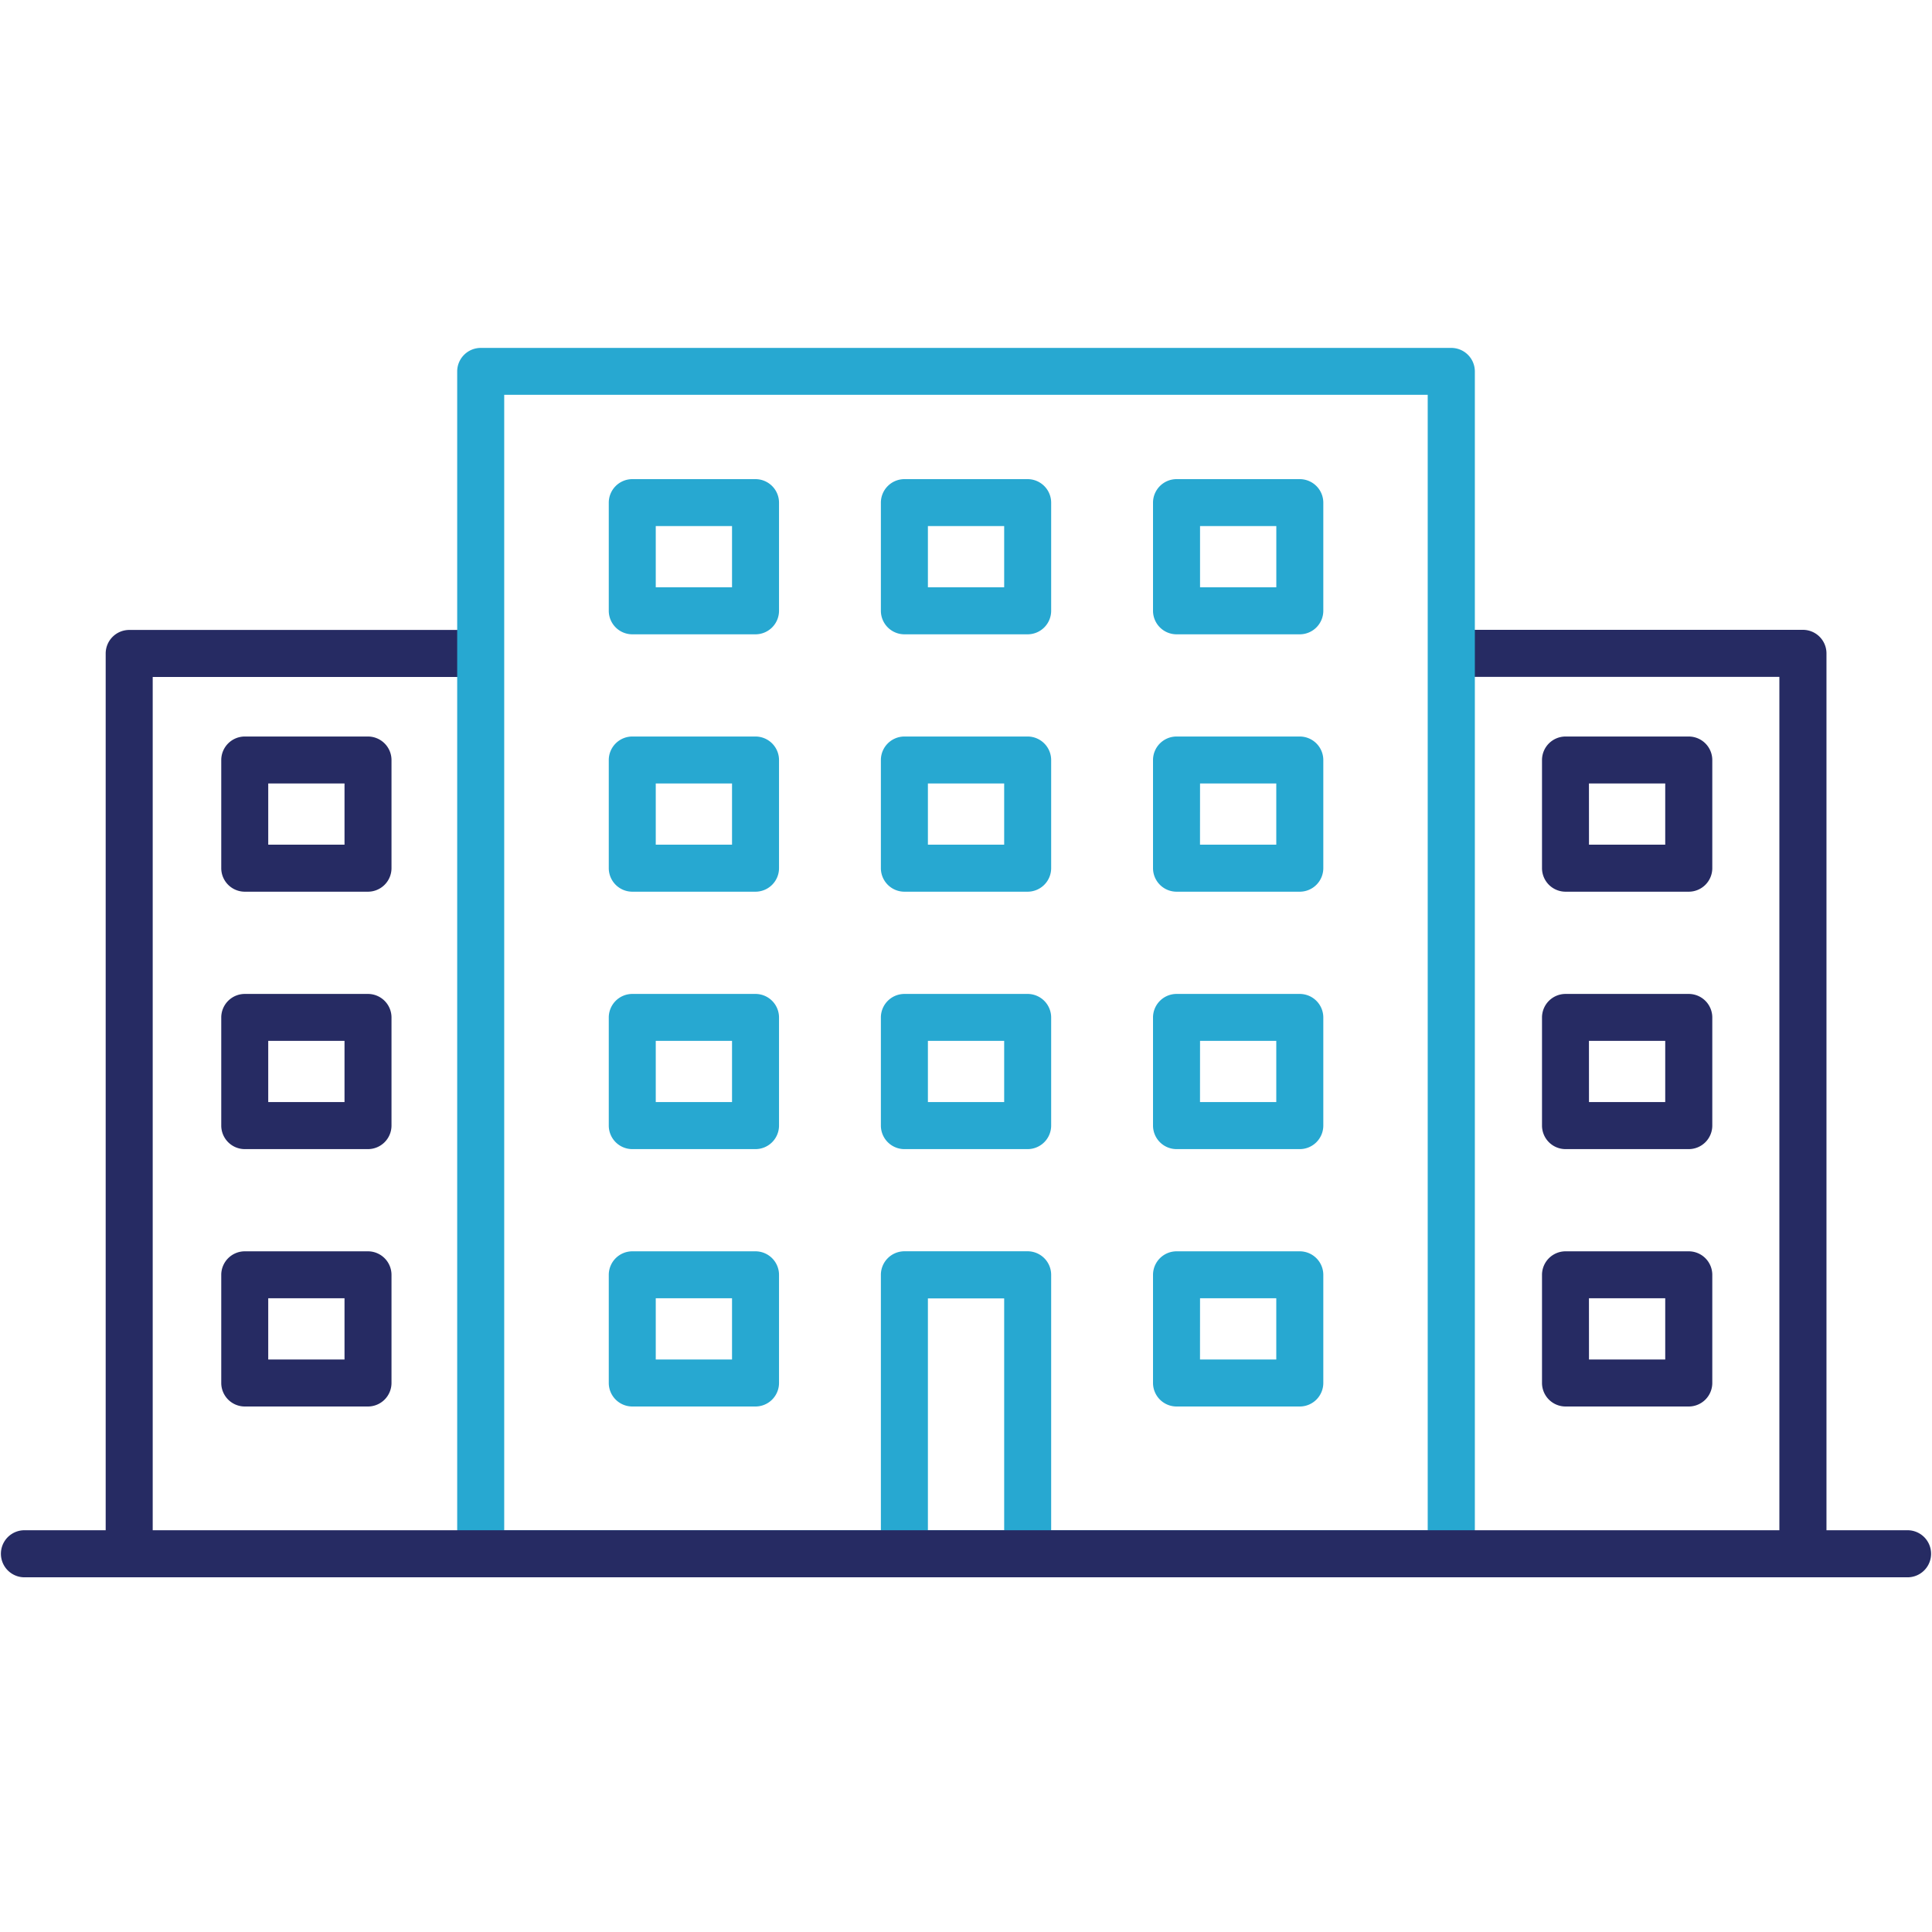 <svg xmlns="http://www.w3.org/2000/svg" width="50" height="50"><path fill="none" d="M0 0h50v50H0z" data-name="Rectangle 6037"/><g data-name="Group 484"><path fill="#262b63" d="M46.658 40.82a.61.61 0 0 1-.608-.608V17.517h-8.489a.609.609 0 0 1 0-1.217h9.1a.61.61 0 0 1 .608.609v23.3a.61.61 0 0 1-.608.608" data-name="Path 16393"/><path fill="#262b63" d="M3.343 40.82a.61.61 0 0 1-.608-.608v-23.3a.61.61 0 0 1 .608-.609h9.1a.609.609 0 0 1 0 1.217H3.952v22.692a.61.61 0 0 1-.608.608" data-name="Path 16392"/><path fill="#27a8d1" d="M37.561 40.82h-25.12a.61.61 0 0 1-.609-.608v-30.6a.61.61 0 0 1 .609-.608h25.12a.61.61 0 0 1 .608.608v30.6a.61.61 0 0 1-.608.608m-24.512-1.217h23.9V10.217h-23.9Z" data-name="Path 16378"/><path fill="#27a8d1" d="M33.639 16.416h-3.191a.61.61 0 0 1-.608-.608v-2.8a.61.61 0 0 1 .608-.608h3.19a.61.61 0 0 1 .609.608v2.8a.61.61 0 0 1-.609.608m-2.581-1.217h1.974v-1.584h-1.974Z" data-name="Path 16379"/><path fill="#27a8d1" d="M26.596 16.416h-3.19a.61.61 0 0 1-.609-.608v-2.8a.61.61 0 0 1 .609-.608h3.19a.61.61 0 0 1 .608.608v2.8a.61.61 0 0 1-.608.608m-2.582-1.217h1.974v-1.584h-1.974Z" data-name="Path 16380"/><path fill="#27a8d1" d="M19.553 16.416h-3.19a.61.61 0 0 1-.608-.608v-2.8a.61.61 0 0 1 .608-.608h3.19a.61.61 0 0 1 .608.608v2.8a.61.61 0 0 1-.608.608m-2.582-1.217h1.974v-1.584h-1.974Z" data-name="Path 16381"/><path fill="#27a8d1" d="M33.639 23.077h-3.191a.61.61 0 0 1-.608-.608v-2.8a.61.61 0 0 1 .608-.608h3.19a.61.61 0 0 1 .609.608v2.8a.61.61 0 0 1-.609.608m-2.582-1.217h1.974v-1.584h-1.973Z" data-name="Path 16382"/><path fill="#27a8d1" d="M26.596 23.077h-3.19a.61.61 0 0 1-.609-.608v-2.8a.61.61 0 0 1 .609-.608h3.19a.61.61 0 0 1 .608.608v2.8a.61.61 0 0 1-.608.608m-2.582-1.217h1.974v-1.584h-1.974Z" data-name="Path 16383"/><path fill="#27a8d1" d="M19.553 23.077h-3.19a.61.61 0 0 1-.608-.608v-2.8a.61.61 0 0 1 .608-.608h3.19a.61.61 0 0 1 .608.608v2.8a.61.61 0 0 1-.608.608m-2.582-1.217h1.974v-1.584h-1.974Z" data-name="Path 16384"/><path fill="#27a8d1" d="M33.639 29.739h-3.191a.61.61 0 0 1-.608-.608v-2.8a.61.61 0 0 1 .608-.608h3.19a.61.61 0 0 1 .609.608v2.8a.61.61 0 0 1-.609.608m-2.582-1.217h1.974v-1.584h-1.973Z" data-name="Path 16385"/><path fill="#27a8d1" d="M26.596 29.739h-3.19a.61.61 0 0 1-.609-.608v-2.8a.61.61 0 0 1 .609-.608h3.19a.61.61 0 0 1 .608.608v2.8a.61.61 0 0 1-.608.608m-2.582-1.217h1.974v-1.584h-1.974Z" data-name="Path 16386"/><path fill="#27a8d1" d="M19.553 29.739h-3.19a.61.61 0 0 1-.608-.608v-2.8a.61.61 0 0 1 .608-.608h3.19a.61.61 0 0 1 .608.608v2.8a.61.61 0 0 1-.608.608m-2.582-1.217h1.974v-1.584h-1.974Z" data-name="Path 16387"/><path fill="#27a8d1" d="M33.639 36.4h-3.191a.61.61 0 0 1-.608-.608v-2.8a.61.61 0 0 1 .608-.608h3.19a.61.61 0 0 1 .609.608v2.8a.61.61 0 0 1-.609.608m-2.582-1.216h1.974v-1.585h-1.973Z" data-name="Path 16388"/><path fill="#27a8d1" d="M26.596 40.82h-3.19a.61.61 0 0 1-.609-.608v-7.221a.61.61 0 0 1 .609-.608h3.19a.61.61 0 0 1 .608.608v7.221a.61.61 0 0 1-.608.608m-2.582-1.217h1.974v-6h-1.974Z" data-name="Path 16389"/><path fill="#27a8d1" d="M19.553 36.4h-3.19a.61.61 0 0 1-.608-.608v-2.8a.61.61 0 0 1 .608-.608h3.19a.61.61 0 0 1 .608.608v2.8a.61.61 0 0 1-.608.608m-2.582-1.216h1.974v-1.585h-1.974Z" data-name="Path 16390"/><path fill="#262b63" d="M49.392 40.82H.608a.609.609 0 0 1 0-1.217h48.784a.609.609 0 0 1 0 1.217" data-name="Path 16391"/><path fill="#262b63" d="M43.705 23.077h-3.19a.61.61 0 0 1-.608-.608v-2.8a.61.61 0 0 1 .608-.608h3.19a.61.61 0 0 1 .609.608v2.8a.61.61 0 0 1-.609.608m-2.582-1.217h1.973v-1.584h-1.974Z" data-name="Path 16394"/><path fill="#262b63" d="M43.705 29.739h-3.19a.61.61 0 0 1-.608-.608v-2.8a.61.61 0 0 1 .608-.608h3.19a.61.61 0 0 1 .609.608v2.8a.61.61 0 0 1-.609.608m-2.582-1.217h1.973v-1.584h-1.974Z" data-name="Path 16395"/><path fill="#262b63" d="M43.705 36.4h-3.19a.61.61 0 0 1-.608-.608v-2.8a.61.61 0 0 1 .608-.608h3.19a.61.61 0 0 1 .609.608v2.8a.61.61 0 0 1-.609.608m-2.582-1.216h1.973v-1.585h-1.974Z" data-name="Path 16396"/><path fill="#262b63" d="M9.524 23.077h-3.19a.61.61 0 0 1-.608-.608v-2.8a.61.61 0 0 1 .608-.608h3.19a.61.61 0 0 1 .608.608v2.8a.61.61 0 0 1-.608.608M6.942 21.86h1.974v-1.584H6.942Z" data-name="Path 16397"/><path fill="#262b63" d="M9.524 29.739h-3.19a.61.61 0 0 1-.608-.608v-2.8a.61.61 0 0 1 .608-.608h3.19a.61.61 0 0 1 .608.608v2.8a.61.61 0 0 1-.608.608m-2.582-1.217h1.974v-1.584H6.942Z" data-name="Path 16398"/><path fill="#262b63" d="M9.524 36.4h-3.19a.61.61 0 0 1-.608-.608v-2.8a.61.61 0 0 1 .608-.608h3.19a.61.61 0 0 1 .608.608v2.8a.61.61 0 0 1-.608.608m-2.582-1.216h1.974v-1.585H6.942Z" data-name="Path 16399"/></g></svg>